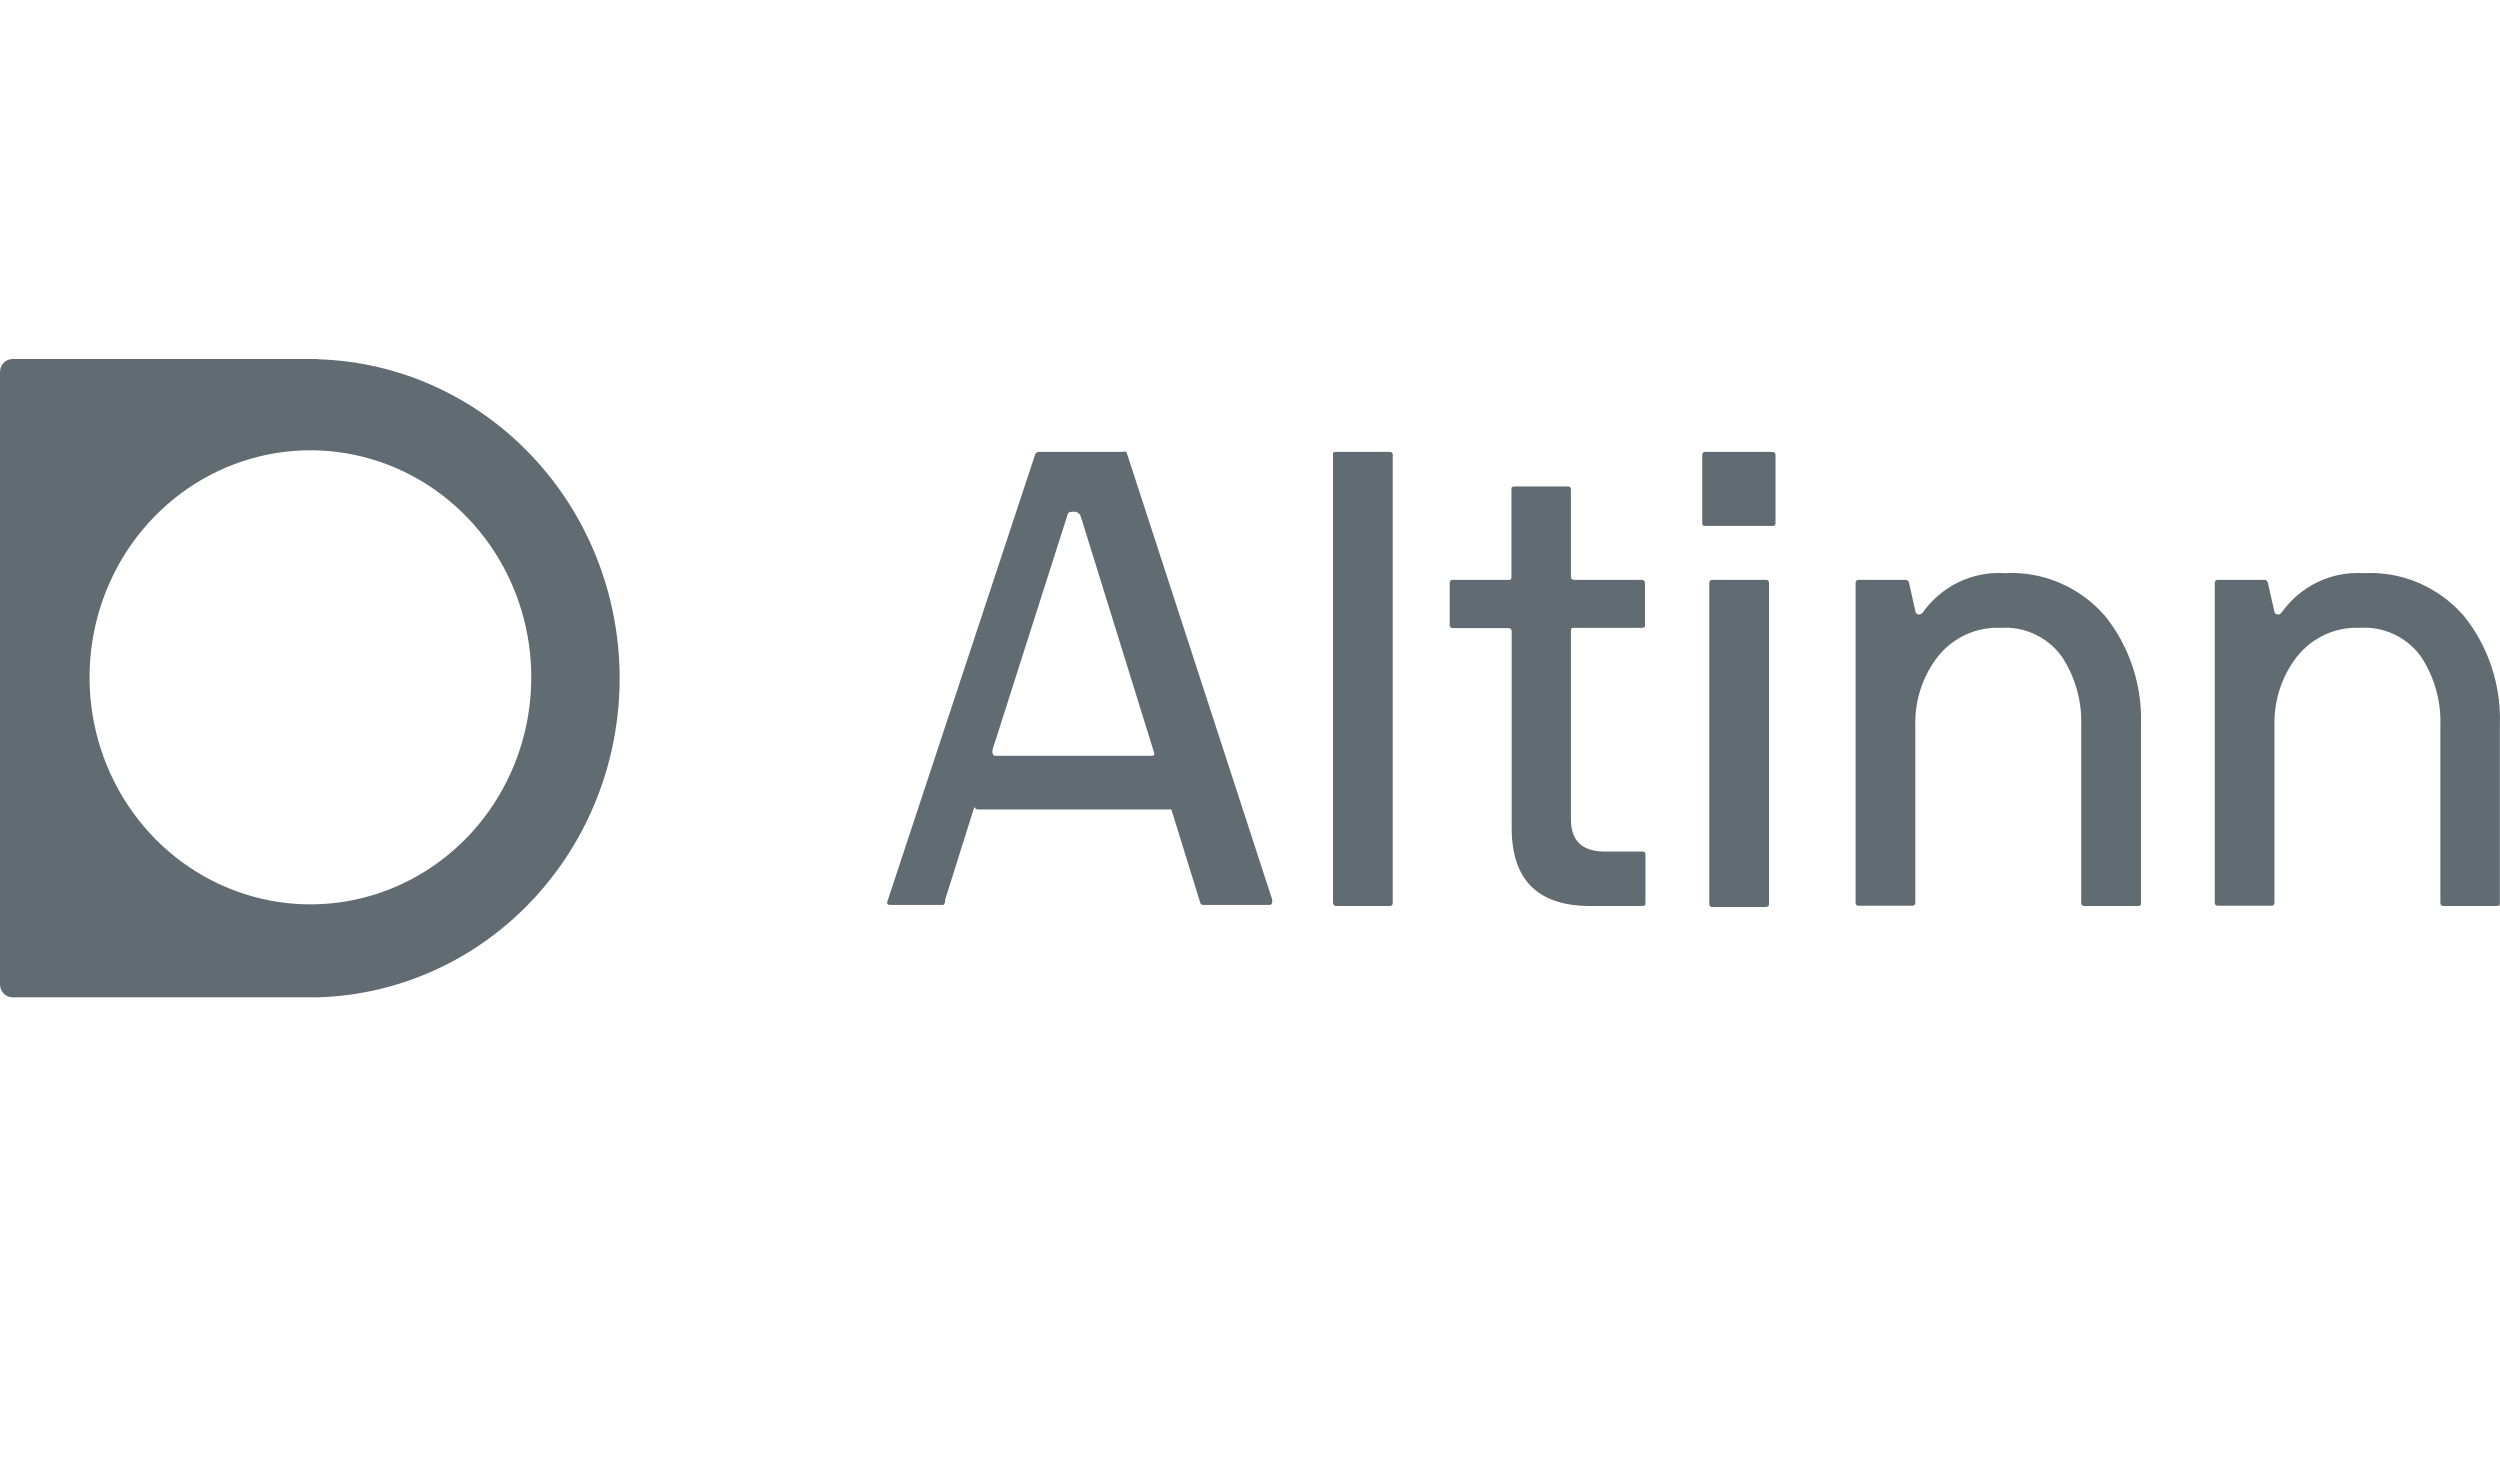 <svg width="94" height="55" viewBox="0 0 94 55" fill="none" xmlns="http://www.w3.org/2000/svg">
<g clip-path="url(#clip0_1325_10459)">
<path d="M11.957 13.499H0.472C0.347 13.499 0.227 13.55 0.138 13.641C0.05 13.732 0 13.855 0 13.984V37.014C0 37.143 0.05 37.266 0.138 37.357C0.227 37.448 0.347 37.499 0.472 37.499H11.957C14.994 37.41 17.878 36.108 19.996 33.868C22.114 31.628 23.299 28.627 23.299 25.504C23.299 22.38 22.114 19.38 19.996 17.14C17.878 14.9 14.994 13.598 11.957 13.509V13.499ZM13.08 33.881C11.342 34.188 9.555 33.919 7.976 33.112C6.396 32.306 5.108 31.003 4.297 29.394C3.486 27.784 3.195 25.951 3.465 24.16C3.735 22.369 4.552 20.713 5.799 19.431C7.046 18.149 8.657 17.309 10.4 17.031C12.142 16.754 13.925 17.054 15.491 17.887C17.057 18.721 18.324 20.045 19.109 21.668C19.893 23.291 20.155 25.129 19.856 26.915C19.565 28.654 18.757 30.257 17.544 31.504C16.331 32.751 14.771 33.581 13.08 33.881Z" fill="#616C72"/>
<path d="M39.069 16.991H42.193C42.246 16.976 42.301 16.976 42.354 16.991L47.837 33.832C47.837 33.958 47.837 34.026 47.714 34.026H45.242C45.194 34.026 45.147 34.026 45.119 33.91L44.043 30.436H36.776C36.746 30.437 36.716 30.428 36.691 30.41C36.666 30.393 36.646 30.369 36.635 30.34L35.54 33.822C35.54 33.958 35.505 34.026 35.436 34.026H33.483C33.382 34.026 33.341 33.987 33.36 33.91L38.928 17.069C38.943 17.044 38.964 17.024 38.989 17.01C39.014 16.997 39.041 16.99 39.069 16.991ZM37.446 28.419H43.297C43.392 28.419 43.423 28.377 43.392 28.293L40.636 19.416C40.618 19.363 40.583 19.317 40.537 19.285C40.491 19.254 40.437 19.238 40.381 19.242C40.259 19.242 40.183 19.242 40.145 19.339L37.314 28.205C37.302 28.348 37.346 28.419 37.446 28.419Z" fill="#616C72"/>
<path d="M52.367 17.108V33.948C52.369 33.964 52.367 33.98 52.361 33.995C52.356 34.009 52.348 34.023 52.337 34.034C52.326 34.045 52.313 34.054 52.299 34.059C52.285 34.064 52.269 34.066 52.254 34.065H50.244C50.228 34.066 50.212 34.064 50.198 34.059C50.183 34.054 50.169 34.045 50.158 34.034C50.146 34.023 50.137 34.01 50.131 33.995C50.124 33.98 50.121 33.965 50.121 33.948V17.108C50.121 17.03 50.121 16.991 50.244 16.991H52.245C52.26 16.988 52.277 16.989 52.292 16.993C52.308 16.998 52.322 17.006 52.334 17.018C52.346 17.029 52.355 17.043 52.361 17.059C52.367 17.074 52.369 17.091 52.367 17.108Z" fill="#616C72"/>
<path d="M61.869 32.124V33.948C61.869 34.026 61.869 34.065 61.747 34.065H59.935C57.877 34.11 56.846 33.14 56.839 31.154V23.743C56.841 23.727 56.839 23.711 56.834 23.695C56.828 23.68 56.82 23.666 56.81 23.654C56.799 23.642 56.786 23.633 56.772 23.627C56.757 23.62 56.742 23.617 56.726 23.617H54.622C54.606 23.618 54.591 23.616 54.577 23.611C54.562 23.606 54.549 23.597 54.538 23.586C54.527 23.575 54.519 23.561 54.514 23.547C54.509 23.532 54.507 23.516 54.508 23.5V21.919C54.507 21.904 54.509 21.888 54.514 21.873C54.519 21.858 54.527 21.845 54.538 21.834C54.549 21.822 54.562 21.814 54.577 21.809C54.591 21.803 54.606 21.801 54.622 21.803H56.717C56.792 21.803 56.83 21.803 56.83 21.677V18.407C56.83 18.33 56.83 18.291 56.953 18.291H58.953C58.968 18.29 58.984 18.291 58.998 18.297C59.013 18.302 59.026 18.311 59.037 18.322C59.047 18.333 59.056 18.346 59.061 18.361C59.066 18.376 59.068 18.392 59.067 18.407V21.677C59.065 21.693 59.067 21.709 59.072 21.724C59.077 21.739 59.086 21.753 59.096 21.765C59.107 21.777 59.12 21.787 59.134 21.793C59.148 21.799 59.164 21.803 59.18 21.803H61.728C61.743 21.801 61.759 21.803 61.774 21.809C61.789 21.814 61.803 21.822 61.814 21.833C61.826 21.844 61.835 21.858 61.841 21.872C61.847 21.887 61.851 21.903 61.851 21.919V23.491C61.851 23.568 61.851 23.607 61.728 23.607H59.18C59.104 23.607 59.067 23.607 59.067 23.733V30.805C59.067 31.614 59.491 32.018 60.34 32.018H61.718C61.832 32.008 61.869 32.047 61.869 32.124Z" fill="#616C72"/>
<path d="M66.76 17.108V19.649C66.76 19.727 66.76 19.775 66.637 19.775H64.118C64.042 19.775 64.004 19.775 64.004 19.649V17.108C64.003 17.092 64.005 17.076 64.01 17.061C64.015 17.047 64.023 17.033 64.034 17.022C64.045 17.011 64.058 17.002 64.073 16.997C64.087 16.992 64.102 16.99 64.118 16.991H66.59C66.713 16.991 66.76 17.03 66.76 17.108ZM66.515 21.958V33.987C66.516 34.003 66.514 34.019 66.509 34.033C66.504 34.048 66.496 34.062 66.485 34.073C66.474 34.084 66.461 34.093 66.447 34.098C66.432 34.103 66.417 34.105 66.401 34.104H64.382C64.367 34.105 64.351 34.103 64.337 34.098C64.323 34.093 64.309 34.084 64.299 34.073C64.288 34.062 64.279 34.048 64.274 34.033C64.269 34.019 64.267 34.003 64.269 33.987V21.919C64.267 21.904 64.269 21.888 64.274 21.873C64.279 21.858 64.288 21.845 64.299 21.834C64.309 21.823 64.323 21.814 64.337 21.809C64.351 21.803 64.367 21.801 64.382 21.803H66.401C66.417 21.801 66.432 21.803 66.447 21.809C66.461 21.814 66.474 21.823 66.485 21.834C66.496 21.845 66.504 21.858 66.509 21.873C66.514 21.888 66.516 21.904 66.515 21.919V21.958Z" fill="#616C72"/>
<path d="M69.874 21.803H71.667C71.667 21.803 71.752 21.803 71.78 21.919L72.025 23.006C72.032 23.034 72.048 23.059 72.07 23.077C72.092 23.094 72.12 23.104 72.148 23.103C72.176 23.106 72.203 23.101 72.228 23.089C72.253 23.077 72.274 23.058 72.29 23.035C72.642 22.541 73.109 22.147 73.648 21.887C74.187 21.628 74.781 21.512 75.376 21.551C76.082 21.511 76.788 21.635 77.442 21.914C78.095 22.193 78.679 22.619 79.151 23.161C80.078 24.318 80.558 25.786 80.501 27.284V33.948C80.501 34.026 80.501 34.065 80.377 34.065H78.367C78.352 34.066 78.337 34.064 78.322 34.059C78.308 34.054 78.295 34.045 78.284 34.034C78.273 34.023 78.265 34.01 78.26 33.995C78.255 33.98 78.253 33.964 78.254 33.948V27.284C78.285 26.351 78.024 25.433 77.509 24.665C77.243 24.31 76.897 24.028 76.5 23.844C76.103 23.659 75.669 23.578 75.234 23.607C74.785 23.585 74.337 23.671 73.926 23.857C73.514 24.044 73.151 24.327 72.865 24.684C72.294 25.418 71.993 26.335 72.016 27.274V33.939C72.018 33.954 72.016 33.97 72.01 33.985C72.005 34 71.997 34.013 71.986 34.024C71.975 34.035 71.962 34.044 71.948 34.049C71.933 34.055 71.918 34.057 71.903 34.055H69.883C69.868 34.057 69.853 34.055 69.838 34.049C69.824 34.044 69.811 34.035 69.8 34.024C69.789 34.013 69.781 34 69.776 33.985C69.77 33.97 69.769 33.954 69.77 33.939V21.919C69.769 21.905 69.77 21.89 69.775 21.875C69.78 21.861 69.787 21.849 69.797 21.838C69.807 21.827 69.819 21.818 69.832 21.812C69.845 21.806 69.859 21.803 69.874 21.803Z" fill="#616C72"/>
<path d="M83.387 21.803H85.161C85.161 21.803 85.246 21.803 85.274 21.919L85.52 23.006C85.527 23.034 85.543 23.059 85.564 23.077C85.587 23.094 85.614 23.104 85.643 23.103C85.671 23.106 85.698 23.101 85.723 23.089C85.748 23.077 85.769 23.058 85.785 23.035C86.136 22.541 86.603 22.147 87.142 21.887C87.682 21.628 88.276 21.512 88.871 21.551C89.577 21.511 90.283 21.635 90.936 21.914C91.589 22.193 92.173 22.619 92.645 23.161C93.573 24.318 94.053 25.786 93.995 27.284V33.948C93.995 34.026 93.995 34.065 93.872 34.065H91.871C91.856 34.066 91.841 34.064 91.826 34.059C91.812 34.054 91.799 34.045 91.788 34.034C91.777 34.023 91.769 34.01 91.764 33.995C91.759 33.98 91.756 33.964 91.758 33.948V27.284C91.789 26.351 91.528 25.433 91.013 24.665C90.747 24.31 90.401 24.028 90.004 23.844C89.607 23.659 89.173 23.578 88.738 23.607C88.289 23.585 87.841 23.671 87.43 23.857C87.019 24.044 86.656 24.327 86.37 24.684C85.798 25.418 85.498 26.335 85.52 27.274V33.939C85.522 33.954 85.519 33.97 85.515 33.985C85.509 34 85.501 34.013 85.491 34.024C85.479 34.035 85.466 34.044 85.452 34.049C85.438 34.055 85.422 34.057 85.407 34.055H83.387C83.372 34.057 83.357 34.055 83.342 34.049C83.328 34.044 83.315 34.035 83.304 34.024C83.293 34.013 83.285 34 83.28 33.985C83.275 33.97 83.272 33.954 83.274 33.939V21.919C83.272 21.904 83.275 21.888 83.28 21.873C83.285 21.858 83.293 21.845 83.304 21.834C83.315 21.823 83.328 21.814 83.342 21.809C83.357 21.803 83.372 21.802 83.387 21.803Z" fill="#616C72"/>
</g>
<defs>
<clipPath id="clip0_1325_10459">
<rect width="94" height="55" fill="white"/>
</clipPath>
</defs>
</svg>
